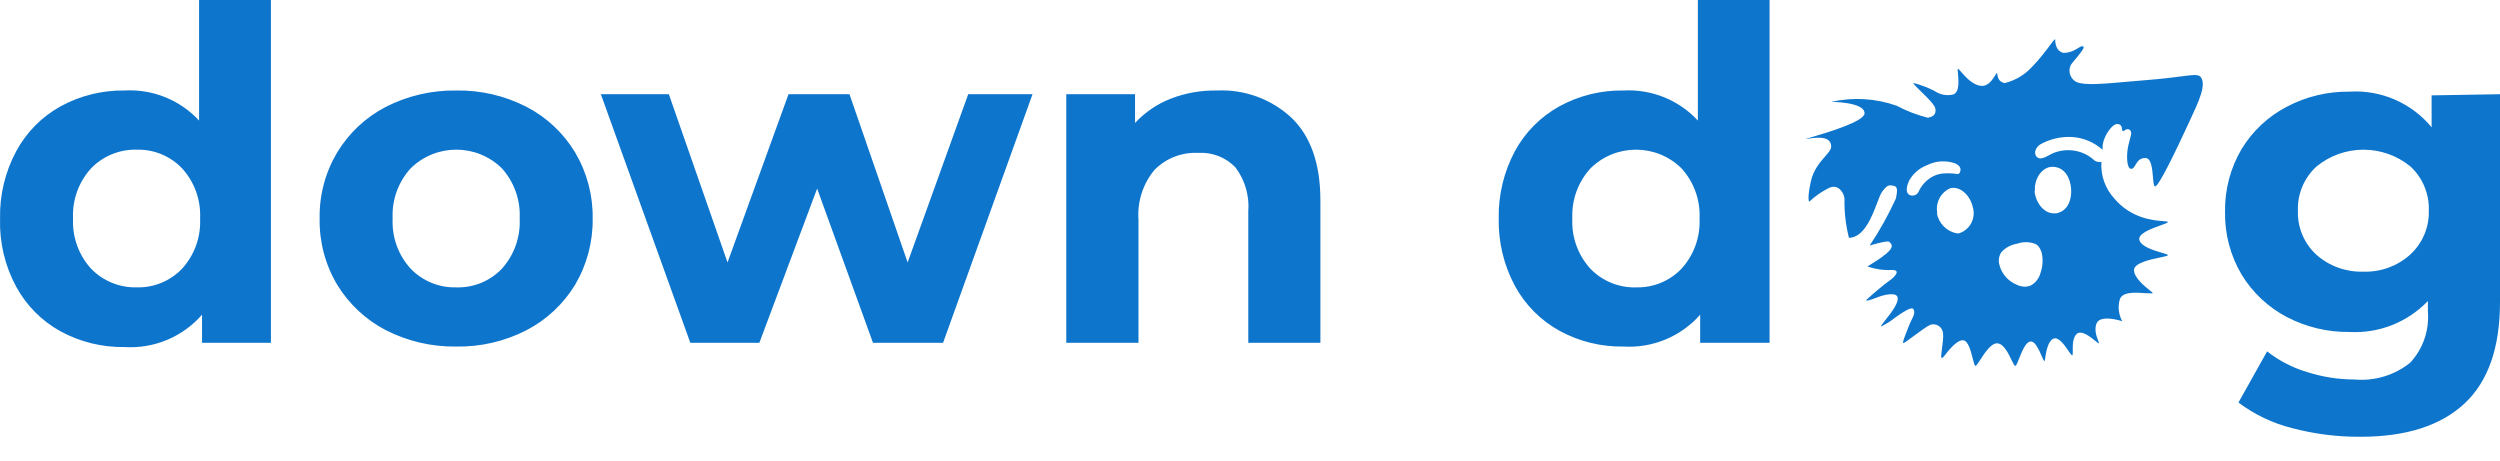 <svg width="76" height="14" viewBox="0 0 76 14" fill="none" xmlns="http://www.w3.org/2000/svg">
<path fill-rule="evenodd" clip-rule="evenodd" d="M8.236 10.422V0H6.052V3.664C5.472 3.039 4.643 2.704 3.791 2.751C3.113 2.741 2.443 2.905 1.848 3.229C1.275 3.545 0.806 4.018 0.495 4.593C0.156 5.223 -0.014 5.93 0.002 6.645C-0.02 7.364 0.148 8.075 0.488 8.708C0.798 9.283 1.268 9.757 1.84 10.072C2.436 10.396 3.105 10.561 3.783 10.55C4.679 10.607 5.551 10.244 6.142 9.567V10.422H8.236ZM5.535 8.168C5.177 8.543 4.678 8.749 4.16 8.736C3.637 8.75 3.132 8.544 2.769 8.168C2.391 7.754 2.194 7.205 2.221 6.645C2.193 6.083 2.39 5.534 2.769 5.118C3.132 4.742 3.637 4.536 4.16 4.55C4.678 4.537 5.177 4.743 5.535 5.118C5.914 5.534 6.111 6.083 6.083 6.645C6.11 7.205 5.913 7.754 5.535 8.168ZM11.729 10.037C12.39 10.374 13.122 10.545 13.863 10.535C14.608 10.549 15.345 10.378 16.008 10.037C16.617 9.72 17.128 9.242 17.485 8.654C17.843 8.046 18.027 7.351 18.017 6.645C18.029 5.939 17.844 5.244 17.485 4.636C17.13 4.046 16.619 3.566 16.008 3.249C15.349 2.91 14.616 2.739 13.875 2.751C13.13 2.74 12.393 2.91 11.729 3.249C11.118 3.566 10.605 4.046 10.249 4.636C9.888 5.243 9.703 5.939 9.717 6.645C9.704 7.351 9.889 8.047 10.249 8.654C10.607 9.242 11.119 9.72 11.729 10.037ZM15.258 8.168C14.898 8.545 14.396 8.751 13.875 8.736H13.855C13.339 8.746 12.842 8.54 12.484 8.168C12.106 7.754 11.909 7.205 11.936 6.645C11.908 6.083 12.105 5.534 12.484 5.118C13.253 4.36 14.488 4.36 15.258 5.118C15.633 5.536 15.827 6.085 15.798 6.645C15.826 7.204 15.632 7.752 15.258 8.168ZM31.389 2.864L28.669 10.422H26.539L24.841 5.732L23.084 10.422H20.986L18.266 2.864H20.333L22.117 7.978L23.971 2.864H25.824L27.592 7.978L29.434 2.864H31.389ZM39.277 3.595C38.666 3.018 37.847 2.714 37.008 2.751C36.523 2.741 36.042 2.825 35.59 3C35.177 3.161 34.806 3.414 34.505 3.738V2.864H32.415V10.422H34.61V6.684C34.569 6.132 34.745 5.585 35.1 5.161C35.448 4.81 35.928 4.624 36.421 4.648C36.847 4.62 37.264 4.782 37.56 5.091C37.848 5.475 37.986 5.952 37.948 6.431V10.422H40.14V6.097C40.14 4.99 39.852 4.158 39.277 3.595ZM53.795 0V10.422H51.685V9.567C51.099 10.232 50.238 10.588 49.354 10.535C48.676 10.546 48.006 10.382 47.411 10.057C46.837 9.741 46.367 9.268 46.054 8.693C45.717 8.064 45.547 7.359 45.561 6.645C45.547 5.93 45.717 5.224 46.054 4.593C46.367 4.018 46.837 3.545 47.411 3.229C48.006 2.905 48.676 2.74 49.354 2.751C50.206 2.705 51.035 3.039 51.615 3.664V0H53.795ZM51.118 8.168C50.76 8.543 50.26 8.749 49.742 8.736C49.218 8.753 48.711 8.546 48.347 8.168C47.969 7.754 47.772 7.205 47.799 6.645C47.773 6.083 47.971 5.533 48.351 5.118C49.118 4.361 50.351 4.361 51.118 5.118C51.496 5.534 51.694 6.083 51.666 6.645C51.693 7.205 51.496 7.754 51.118 8.168ZM76 2.864V9.179C76 10.562 75.642 11.596 74.92 12.268C74.197 12.94 73.144 13.278 71.76 13.278C71.058 13.283 70.357 13.194 69.677 13.014C69.088 12.866 68.535 12.602 68.049 12.237L68.92 10.682C69.28 10.965 69.69 11.177 70.128 11.308C70.6 11.46 71.093 11.537 71.589 11.537C72.194 11.589 72.794 11.406 73.268 11.028C73.658 10.608 73.853 10.045 73.808 9.474V9.151C73.188 9.798 72.317 10.142 71.422 10.092C70.76 10.1 70.106 9.943 69.518 9.637C68.953 9.341 68.479 8.896 68.147 8.351C67.804 7.773 67.629 7.111 67.641 6.439C67.63 5.767 67.805 5.105 68.147 4.527C68.478 3.983 68.953 3.539 69.518 3.245C70.105 2.935 70.759 2.778 71.422 2.786C72.381 2.726 73.31 3.129 73.921 3.87V2.899L76 2.864ZM73.264 7.745C72.874 8.094 72.362 8.278 71.838 8.258C71.317 8.274 70.81 8.091 70.42 7.745C70.045 7.402 69.839 6.912 69.856 6.404C69.839 5.896 70.045 5.406 70.42 5.063C71.251 4.38 72.449 4.38 73.28 5.063C73.651 5.408 73.854 5.898 73.836 6.404C73.85 6.913 73.641 7.403 73.264 7.745Z" fill="#0D75CC"/>
<path fill-rule="evenodd" clip-rule="evenodd" d="M61.789 2.017C61.564 2.268 61.269 2.446 60.942 2.526C60.755 2.489 60.733 2.346 60.721 2.27C60.717 2.242 60.714 2.223 60.705 2.223C60.695 2.223 60.678 2.25 60.653 2.291C60.584 2.402 60.455 2.611 60.261 2.611C59.988 2.611 59.752 2.338 59.621 2.189C59.567 2.125 59.531 2.084 59.519 2.095C59.508 2.104 59.514 2.161 59.522 2.241C59.541 2.445 59.575 2.799 59.379 2.872C59.187 2.919 58.984 2.882 58.82 2.771C58.612 2.663 58.393 2.58 58.167 2.522C58.153 2.541 58.259 2.645 58.391 2.774C58.578 2.955 58.815 3.186 58.835 3.299C58.87 3.494 58.746 3.552 58.606 3.579C58.276 3.496 57.958 3.373 57.658 3.214C57.019 2.988 56.329 2.948 55.668 3.097C55.668 3.097 56.682 3.097 56.682 3.443C56.682 3.694 55.549 4.029 55.088 4.166L55.088 4.166L55.088 4.166L55.088 4.166L55.088 4.166C54.914 4.217 54.836 4.24 54.949 4.22C55.365 4.146 55.668 4.177 55.668 4.461C55.668 4.542 55.588 4.635 55.483 4.755C55.332 4.93 55.13 5.162 55.054 5.499C54.926 6.066 55 6.132 55 6.132C55.181 5.961 55.386 5.818 55.61 5.709C55.917 5.576 56.072 5.918 56.072 6.039C56.064 6.441 56.11 6.842 56.209 7.232C56.668 7.215 56.907 6.586 57.066 6.166C57.122 6.018 57.169 5.897 57.211 5.837C57.372 5.611 57.435 5.623 57.552 5.645L57.557 5.646C57.677 5.67 57.697 5.743 57.635 6.035C57.408 6.532 57.142 7.011 56.838 7.465C56.838 7.465 57.378 7.298 57.432 7.352C57.437 7.357 57.442 7.361 57.447 7.366C57.505 7.42 57.593 7.503 57.339 7.714C57.162 7.861 56.966 7.98 56.858 8.046C56.798 8.082 56.765 8.102 56.776 8.102C57.013 8.185 57.264 8.22 57.514 8.207C57.841 8.207 57.514 8.475 57.514 8.475C57.243 8.674 56.983 8.888 56.737 9.117C56.71 9.167 56.873 9.117 57.071 9.039C57.269 8.961 57.611 8.883 57.677 9.015C57.758 9.175 57.488 9.513 57.315 9.73C57.231 9.835 57.17 9.912 57.184 9.925C57.338 9.852 57.483 9.761 57.615 9.653C57.848 9.486 58.105 9.322 58.159 9.389C58.233 9.479 58.179 9.589 58.11 9.731L58.11 9.731C58.081 9.79 58.049 9.854 58.023 9.925C58.001 9.984 57.977 10.045 57.955 10.103C57.885 10.28 57.826 10.43 57.864 10.43C57.887 10.43 58.016 10.335 58.168 10.222C58.355 10.084 58.577 9.919 58.68 9.874C58.767 9.845 58.862 9.858 58.938 9.909C59.014 9.96 59.062 10.043 59.069 10.135C59.083 10.244 59.058 10.431 59.037 10.591C59.018 10.739 59.001 10.862 59.022 10.877C59.049 10.897 59.094 10.838 59.157 10.757C59.192 10.711 59.233 10.659 59.278 10.609C59.407 10.469 59.57 10.321 59.69 10.345C59.84 10.376 59.915 10.676 59.969 10.894C60.002 11.022 60.027 11.122 60.056 11.122C60.081 11.122 60.133 11.042 60.201 10.936C60.338 10.725 60.54 10.412 60.732 10.438C60.919 10.463 61.055 10.745 61.148 10.938C61.199 11.043 61.237 11.122 61.264 11.122C61.294 11.122 61.333 11.022 61.383 10.896C61.464 10.691 61.572 10.417 61.711 10.383C61.828 10.356 61.925 10.519 62.002 10.679C62.029 10.734 62.053 10.787 62.072 10.834C62.11 10.921 62.136 10.982 62.154 10.974C62.161 10.971 62.167 10.932 62.176 10.873C62.202 10.706 62.251 10.381 62.418 10.298C62.575 10.22 62.764 10.494 62.883 10.669C62.936 10.746 62.976 10.803 62.993 10.803C63.014 10.803 63.013 10.744 63.012 10.661C63.01 10.508 63.007 10.272 63.129 10.154C63.272 10.017 63.552 10.245 63.703 10.367C63.754 10.408 63.79 10.438 63.802 10.438C63.816 10.438 63.804 10.405 63.783 10.352C63.738 10.234 63.654 10.014 63.739 9.824C63.864 9.548 64.517 9.765 64.517 9.765C64.409 9.571 64.38 9.343 64.435 9.128C64.49 8.868 64.894 8.887 65.177 8.911C65.231 8.911 65.281 8.913 65.323 8.916C65.388 8.92 65.433 8.922 65.445 8.911C65.45 8.906 65.417 8.879 65.364 8.836C65.205 8.709 64.874 8.444 64.874 8.211C64.874 7.994 65.367 7.89 65.671 7.826C65.801 7.799 65.897 7.779 65.904 7.76C65.912 7.739 65.828 7.715 65.709 7.68C65.478 7.612 65.113 7.505 65.041 7.31C64.967 7.107 65.4 6.952 65.68 6.852C65.808 6.806 65.904 6.772 65.904 6.75C65.904 6.734 65.852 6.73 65.763 6.723C65.472 6.7 64.79 6.647 64.272 6.031C63.996 5.729 63.855 5.328 63.883 4.92C63.807 4.937 63.728 4.92 63.666 4.873C63.554 4.768 63.422 4.687 63.277 4.636C63.064 4.559 62.834 4.545 62.612 4.593C62.452 4.629 62.363 4.679 62.283 4.723C62.217 4.76 62.157 4.793 62.069 4.811C61.874 4.85 61.761 4.585 62.014 4.395C62.315 4.224 62.66 4.144 63.005 4.166C63.344 4.19 63.666 4.327 63.918 4.554V4.481C63.918 4.158 64.218 3.746 64.381 3.769C64.493 3.786 64.502 3.865 64.509 3.921C64.511 3.946 64.514 3.967 64.524 3.975C64.55 3.995 64.561 3.986 64.579 3.97C64.586 3.965 64.593 3.958 64.602 3.952C64.637 3.929 64.719 3.902 64.769 3.975C64.805 4.028 64.79 4.085 64.754 4.216C64.74 4.269 64.722 4.333 64.703 4.414C64.637 4.698 64.645 5.133 64.789 5.133C64.848 5.133 64.881 5.078 64.919 5.012C64.975 4.918 65.042 4.803 65.216 4.803C65.402 4.803 65.429 5.133 65.45 5.385C65.463 5.533 65.473 5.654 65.511 5.666C65.616 5.697 66.168 4.535 66.491 3.839L66.56 3.691C66.852 3.065 67.083 2.57 66.899 2.339C66.831 2.255 66.668 2.276 66.284 2.325C66.052 2.355 65.74 2.395 65.321 2.429C65.096 2.447 64.885 2.466 64.689 2.483C63.915 2.552 63.377 2.6 63.129 2.495C62.938 2.401 62.858 2.17 62.951 1.978C62.961 1.956 63.012 1.895 63.075 1.82L63.075 1.82L63.075 1.82L63.075 1.82C63.202 1.667 63.376 1.459 63.339 1.422C63.301 1.384 63.252 1.415 63.182 1.457C63.152 1.476 63.117 1.497 63.079 1.516C62.972 1.576 62.852 1.608 62.729 1.609C62.562 1.566 62.477 1.422 62.477 1.193C62.462 1.186 62.401 1.267 62.308 1.391C62.183 1.558 61.998 1.803 61.789 2.017ZM58.046 5.922C57.899 5.837 57.984 5.604 58.046 5.475C58.168 5.267 58.357 5.106 58.583 5.021C58.852 4.886 59.166 4.868 59.449 4.97C59.55 5.025 59.632 5.098 59.589 5.219C59.559 5.305 59.518 5.298 59.451 5.285C59.425 5.28 59.395 5.274 59.36 5.273C59.264 5.266 59.168 5.266 59.072 5.273C58.891 5.29 58.72 5.364 58.583 5.483C58.467 5.583 58.376 5.708 58.315 5.848C58.278 5.908 58.214 5.945 58.144 5.945C58.106 5.947 58.068 5.939 58.035 5.922H58.046ZM62.391 5.071C62.057 5.075 61.831 5.464 61.862 5.809H61.851C61.878 6.14 62.123 6.489 62.441 6.486H62.504C62.873 6.423 62.985 6.05 62.962 5.739C62.939 5.429 62.779 5.071 62.391 5.071ZM58.894 6.478C58.833 6.167 58.994 5.855 59.282 5.724C59.601 5.639 59.9 5.965 59.97 6.287C60.077 6.623 59.893 6.983 59.558 7.092C59.534 7.096 59.509 7.096 59.484 7.092C59.175 7.034 58.934 6.789 58.882 6.478H58.894ZM60.782 8.052C60.854 8.336 61.062 8.566 61.338 8.666H61.326C61.393 8.694 61.464 8.711 61.536 8.716C61.606 8.718 61.675 8.704 61.738 8.677C61.886 8.594 61.993 8.454 62.034 8.289C62.15 7.966 62.108 7.523 61.867 7.411C61.687 7.346 61.49 7.346 61.311 7.411C61.131 7.44 60.967 7.529 60.844 7.663C60.766 7.777 60.744 7.919 60.782 8.052Z" fill="#0D75CC"/>
</svg>
